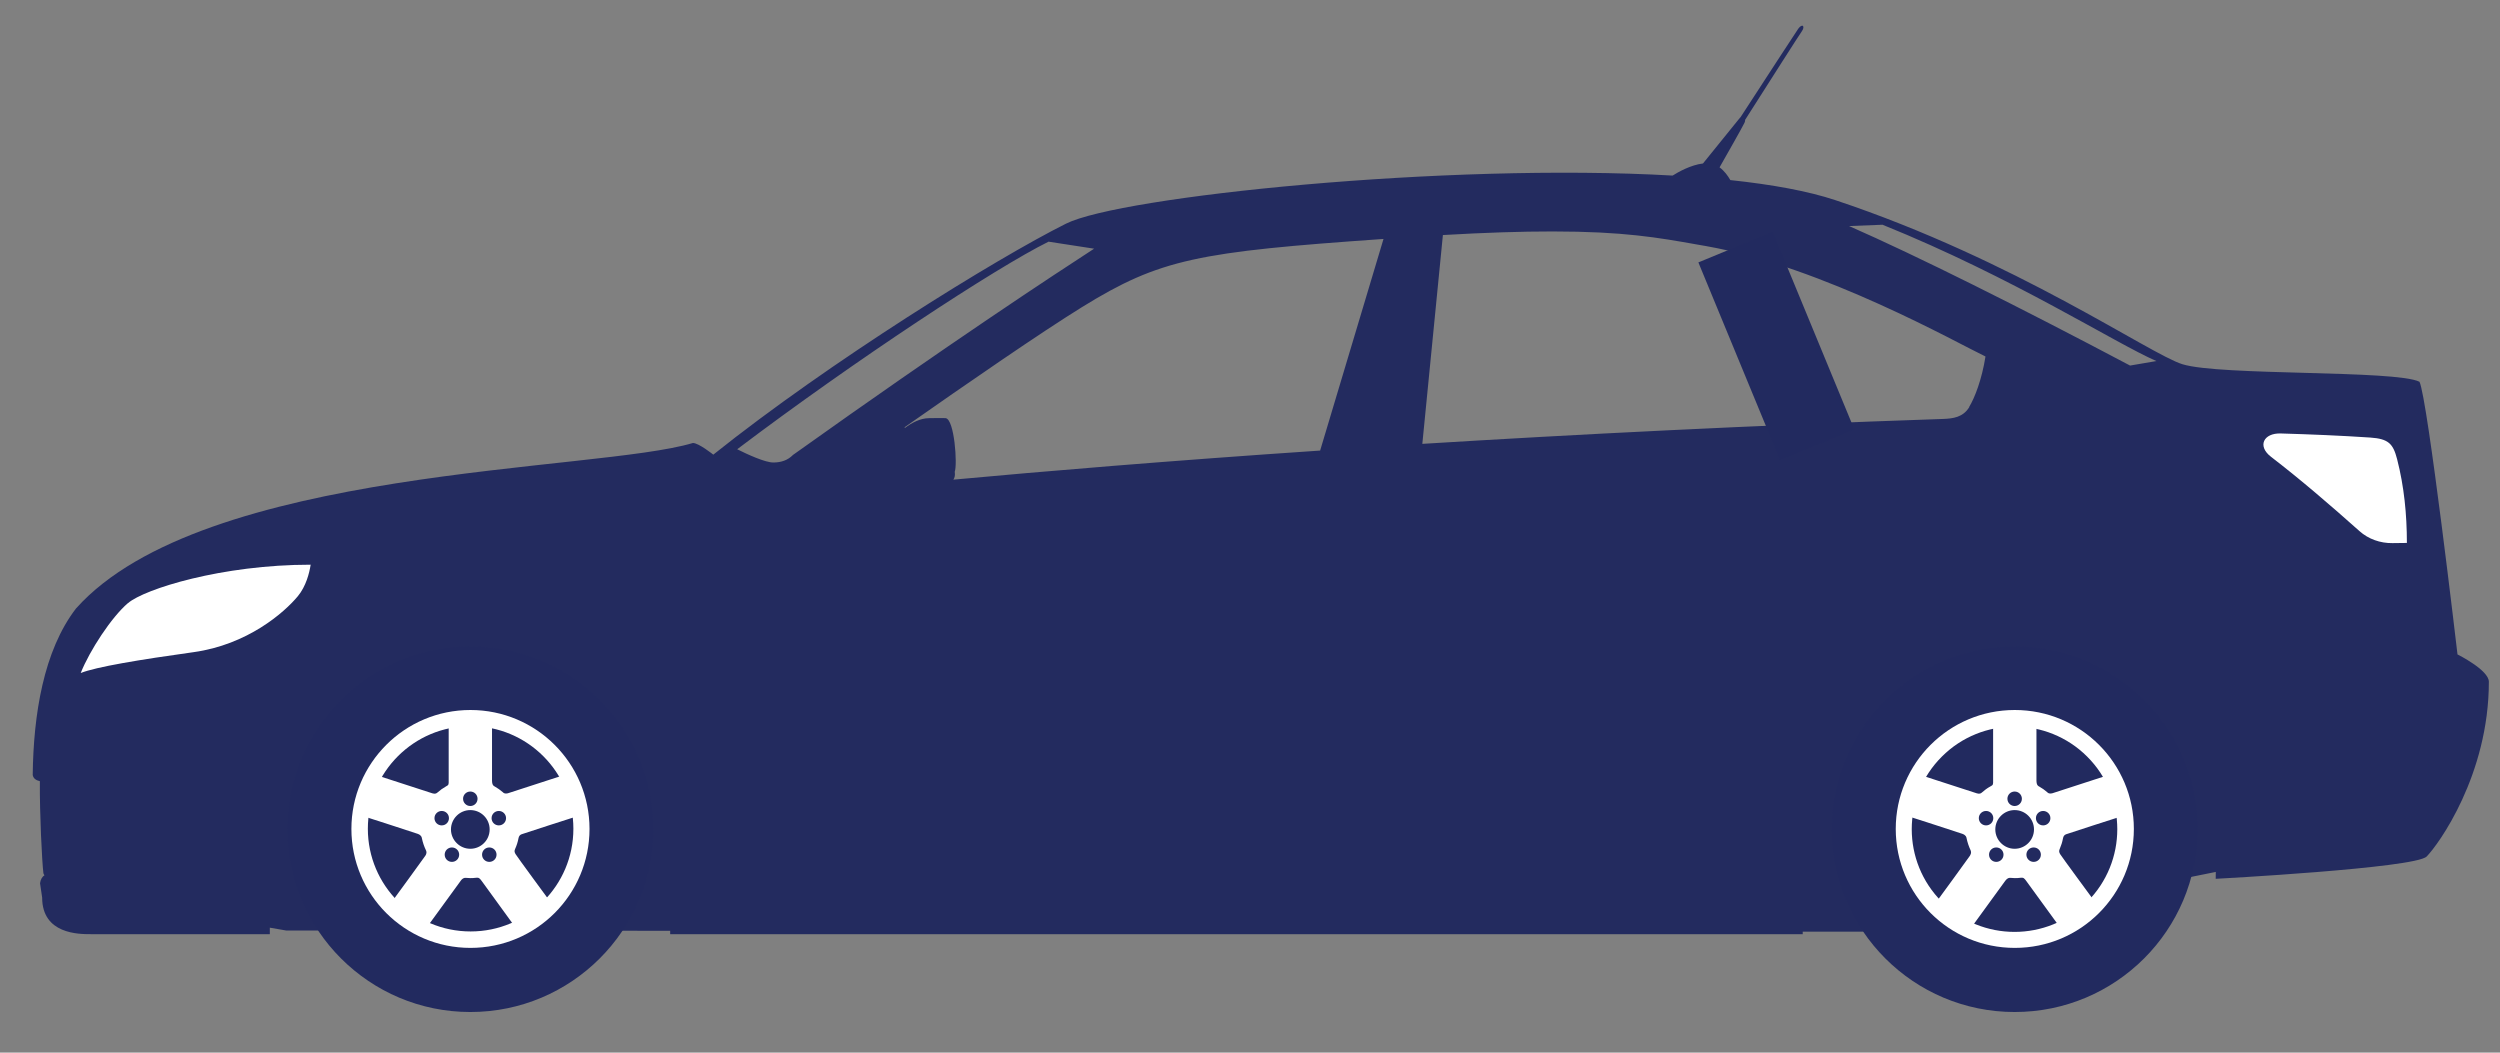 <svg width="57" height="24" viewBox="0 0 57 24" fill="none" xmlns="http://www.w3.org/2000/svg">
<rect x="0" y="0" width="57" height="24" fill="#808080" stroke="none"/>
<path d="M56.031 14.922C56.031 14.922 55.347 9.065 55.164 8.704C54.62 8.432 50.625 8.571 49.761 8.305C49.017 8.077 45.959 5.933 41.851 4.565C41.225 4.356 40.4 4.207 39.452 4.106C39.398 4.013 39.317 3.897 39.206 3.816C39.359 3.548 39.72 2.911 39.774 2.8C39.788 2.77 39.792 2.75 39.788 2.734C40.36 1.835 41.034 0.778 41.082 0.713C41.163 0.596 41.094 0.526 41 0.655C40.947 0.729 40.261 1.787 39.679 2.68H39.675L38.828 3.727C38.554 3.76 38.268 3.919 38.136 4.003C32.985 3.707 25.541 4.481 24.306 5.099C22.712 5.895 18.922 8.242 16.263 10.366C16.263 10.366 15.932 10.1 15.798 10.1C13.604 10.763 4.633 10.632 1.734 13.872C0.991 14.837 0.762 16.298 0.746 17.67C0.762 17.759 0.834 17.793 0.909 17.811C0.903 18.564 0.957 19.63 0.989 19.906C0.991 19.924 1 19.939 1.014 19.955C0.965 19.989 0.925 20.045 0.913 20.138C0.929 20.253 0.945 20.362 0.961 20.464C0.961 21.299 1.799 21.299 2.066 21.299H6.152V21.151L6.527 21.216L15.28 21.222V21.299H41.102C41.102 21.299 41.102 21.278 41.102 21.242H42.459L47.578 20.474L50.52 19.88C50.52 19.981 50.518 20.037 50.518 20.037C50.518 20.037 55.061 19.795 55.327 19.529C55.593 19.262 56.746 17.67 56.746 15.544C56.746 15.278 56.037 14.924 56.037 14.924L56.031 14.922ZM18.082 10.37L18.072 10.38C17.963 10.489 17.816 10.545 17.631 10.545C17.446 10.545 17.044 10.362 16.808 10.243C19.481 8.222 22.703 6.105 23.907 5.51L24.946 5.67C24.068 6.24 21.671 7.811 18.092 10.364L18.08 10.372L18.082 10.37ZM30.098 10.273C26.637 10.507 23.805 10.745 21.737 10.936C21.767 10.892 21.78 10.835 21.768 10.757C21.832 10.588 21.761 9.564 21.562 9.534C21.464 9.528 21.317 9.534 21.186 9.534C20.982 9.534 20.785 9.641 20.628 9.76V9.739C22.07 8.728 23.742 7.576 24.662 7.007C26.455 5.897 27.317 5.744 31.544 5.448L30.099 10.273H30.098ZM44.899 9.282C44.758 9.516 44.526 9.544 44.301 9.552C39.903 9.701 35.907 9.905 32.429 10.12L32.898 5.359C33.864 5.303 34.686 5.277 35.392 5.277C37.017 5.277 37.8 5.416 38.705 5.577L38.9 5.611C41.553 6.079 44.655 7.837 45.269 8.128C45.186 8.653 45.023 9.073 44.897 9.278L44.899 9.282ZM48.566 8.335C46.042 6.999 43.697 5.829 42.159 5.154L42.922 5.124C45.909 6.33 48.244 7.835 49.166 8.232C49.166 8.232 48.594 8.331 48.564 8.335H48.566Z" fill="#232B5F"/>
<path d="M6.555 18.908C6.555 21.209 8.423 23.074 10.724 23.074C13.027 23.074 14.894 21.209 14.894 18.908C14.894 16.607 13.027 14.742 10.724 14.742C8.421 14.742 6.555 16.607 6.555 18.908Z" fill="#222A5F"/>
<path d="M8.012 18.9C8.012 20.397 9.226 21.612 10.726 21.612C12.227 21.612 13.441 20.397 13.441 18.9C13.441 17.403 12.225 16.188 10.726 16.188C9.228 16.188 8.012 17.403 8.012 18.9Z" fill="white"/>
<path d="M8.387 18.896C8.387 20.189 9.436 21.237 10.73 21.237C12.024 21.237 13.073 20.189 13.073 18.896C13.073 17.603 12.024 16.555 10.73 16.555C9.436 16.555 8.387 17.603 8.387 18.896Z" fill="#222A5F"/>
<path d="M8.313 18.104C8.42 17.777 8.549 17.517 8.607 17.606C8.593 17.652 8.654 17.697 8.654 17.697C8.654 17.697 9.791 18.067 9.859 18.088C9.924 18.11 9.958 18.084 9.972 18.071C10.032 18.017 10.099 17.969 10.169 17.93C10.236 17.9 10.23 17.872 10.23 17.806V16.581C10.23 16.581 10.21 16.504 10.163 16.512C10.119 16.421 10.379 16.383 10.723 16.383C11.067 16.383 11.355 16.427 11.29 16.508C11.242 16.508 11.218 16.581 11.218 16.581C11.218 16.581 11.216 17.689 11.218 17.799C11.22 17.908 11.26 17.922 11.28 17.932C11.345 17.969 11.407 18.013 11.463 18.061C11.506 18.114 11.588 18.084 11.588 18.084L12.786 17.695C12.786 17.695 12.854 17.654 12.832 17.61C12.905 17.538 13.023 17.775 13.128 18.102C13.235 18.43 13.283 18.716 13.184 18.678C13.17 18.633 13.09 18.633 13.09 18.633C13.09 18.633 11.945 19 11.89 19.022C11.853 19.036 11.83 19.066 11.822 19.111C11.806 19.197 11.78 19.278 11.745 19.355C11.727 19.397 11.725 19.421 11.753 19.471C11.78 19.52 12.502 20.501 12.502 20.501C12.502 20.501 12.564 20.553 12.597 20.517C12.687 20.565 12.498 20.749 12.22 20.952C11.941 21.154 11.683 21.289 11.689 21.182C11.727 21.154 11.705 21.081 11.705 21.081C11.705 21.081 11.029 20.15 10.984 20.088C10.938 20.026 10.92 20.005 10.854 20.013C10.811 20.019 10.767 20.021 10.721 20.021C10.688 20.021 10.654 20.019 10.62 20.015C10.598 20.013 10.552 20.015 10.507 20.078C10.461 20.14 9.771 21.089 9.771 21.089C9.771 21.089 9.742 21.162 9.785 21.184C9.767 21.283 9.535 21.162 9.255 20.96C8.976 20.757 8.768 20.553 8.871 20.527C8.909 20.555 8.972 20.509 8.972 20.509C8.972 20.509 9.658 19.572 9.698 19.51C9.738 19.449 9.722 19.409 9.712 19.387C9.67 19.3 9.638 19.206 9.618 19.107C9.614 19.085 9.604 19.042 9.525 19.012C9.445 18.982 8.346 18.629 8.346 18.629C8.346 18.629 8.267 18.623 8.259 18.67C8.16 18.684 8.203 18.424 8.309 18.096L8.313 18.104Z" fill="white"/>
<path d="M10.723 18.47C10.967 18.47 11.164 18.668 11.164 18.911C11.164 19.155 10.966 19.352 10.723 19.352C10.481 19.352 10.282 19.153 10.282 18.911C10.282 18.668 10.481 18.47 10.723 18.47ZM11.208 18.654C11.208 18.746 11.281 18.819 11.373 18.819C11.464 18.819 11.538 18.746 11.538 18.654C11.538 18.563 11.464 18.49 11.373 18.49C11.281 18.49 11.208 18.563 11.208 18.654ZM9.906 18.654C9.906 18.746 9.98 18.819 10.071 18.819C10.163 18.819 10.236 18.746 10.236 18.654C10.236 18.563 10.163 18.49 10.071 18.49C9.98 18.49 9.906 18.563 9.906 18.654ZM10.991 19.486C10.991 19.578 11.065 19.651 11.156 19.651C11.248 19.651 11.321 19.578 11.321 19.486C11.321 19.395 11.248 19.322 11.156 19.322C11.065 19.322 10.991 19.395 10.991 19.486ZM10.139 19.486C10.139 19.578 10.212 19.651 10.304 19.651C10.395 19.651 10.469 19.578 10.469 19.486C10.469 19.395 10.395 19.322 10.304 19.322C10.212 19.322 10.139 19.395 10.139 19.486ZM10.558 18.212C10.558 18.303 10.632 18.377 10.723 18.377C10.815 18.377 10.888 18.303 10.888 18.212C10.888 18.12 10.815 18.047 10.723 18.047C10.632 18.047 10.558 18.12 10.558 18.212Z" fill="#222A5F"/>
<path d="M41.766 18.908C41.766 21.209 43.632 23.074 45.935 23.074C48.239 23.074 50.105 21.209 50.105 18.908C50.105 16.607 48.239 14.742 45.935 14.742C43.632 14.742 41.766 16.607 41.766 18.908Z" fill="#222A5F"/>
<path d="M43.223 18.9C43.223 20.397 44.437 21.612 45.937 21.612C47.438 21.612 48.652 20.397 48.652 18.9C48.652 17.403 47.438 16.188 45.937 16.188C44.437 16.188 43.223 17.403 43.223 18.9Z" fill="white"/>
<path d="M47.588 20.562C48.503 19.647 48.503 18.165 47.588 17.251C46.673 16.337 45.189 16.337 44.274 17.251C43.359 18.165 43.359 19.647 44.274 20.561C45.189 21.476 46.673 21.476 47.588 20.562Z" fill="#222A5F"/>
<path d="M43.525 18.104C43.633 17.777 43.762 17.517 43.819 17.606C43.806 17.652 43.867 17.697 43.867 17.697C43.867 17.697 45.004 18.067 45.072 18.088C45.137 18.11 45.171 18.084 45.185 18.071C45.245 18.017 45.31 17.969 45.382 17.93C45.449 17.9 45.443 17.872 45.443 17.806C45.443 17.741 45.443 16.581 45.443 16.581C45.443 16.581 45.423 16.504 45.376 16.512C45.332 16.421 45.592 16.383 45.936 16.383C46.28 16.383 46.568 16.427 46.502 16.508C46.455 16.508 46.431 16.581 46.431 16.581C46.431 16.581 46.429 17.689 46.431 17.799C46.433 17.908 46.473 17.922 46.492 17.932C46.558 17.969 46.62 18.013 46.675 18.061C46.719 18.114 46.801 18.084 46.801 18.084L47.999 17.695C47.999 17.695 48.066 17.654 48.045 17.61C48.118 17.538 48.235 17.775 48.341 18.102C48.448 18.43 48.496 18.716 48.396 18.678C48.383 18.633 48.305 18.633 48.305 18.633C48.305 18.633 47.16 19 47.105 19.022C47.068 19.036 47.045 19.066 47.037 19.111C47.021 19.197 46.995 19.278 46.962 19.355C46.944 19.397 46.942 19.421 46.969 19.471C46.997 19.52 47.719 20.501 47.719 20.501C47.719 20.501 47.78 20.553 47.814 20.517C47.904 20.565 47.715 20.749 47.437 20.952C47.158 21.154 46.9 21.289 46.906 21.182C46.944 21.154 46.922 21.081 46.922 21.081C46.922 21.081 46.246 20.15 46.2 20.088C46.155 20.026 46.137 20.005 46.071 20.013C46.028 20.019 45.984 20.021 45.938 20.021C45.904 20.021 45.87 20.019 45.837 20.015C45.815 20.013 45.769 20.015 45.723 20.078C45.678 20.14 44.988 21.089 44.988 21.089C44.988 21.089 44.958 21.162 45.002 21.184C44.984 21.283 44.752 21.162 44.471 20.96C44.193 20.757 43.984 20.553 44.088 20.527C44.126 20.555 44.189 20.509 44.189 20.509C44.189 20.509 44.875 19.572 44.915 19.51C44.954 19.449 44.938 19.409 44.93 19.387C44.889 19.3 44.857 19.206 44.837 19.107C44.833 19.085 44.823 19.042 44.744 19.012C44.664 18.982 43.565 18.629 43.565 18.629C43.565 18.629 43.486 18.623 43.478 18.67C43.378 18.684 43.422 18.424 43.527 18.096L43.525 18.104Z" fill="white"/>
<path d="M45.934 18.47C46.178 18.47 46.375 18.668 46.375 18.911C46.375 19.155 46.176 19.352 45.934 19.352C45.691 19.352 45.493 19.153 45.493 18.911C45.493 18.668 45.691 18.47 45.934 18.47ZM46.419 18.654C46.419 18.746 46.492 18.819 46.584 18.819C46.675 18.819 46.749 18.746 46.749 18.654C46.749 18.563 46.675 18.49 46.584 18.49C46.492 18.49 46.419 18.563 46.419 18.654ZM45.117 18.654C45.117 18.746 45.191 18.819 45.282 18.819C45.374 18.819 45.447 18.746 45.447 18.654C45.447 18.563 45.374 18.49 45.282 18.49C45.191 18.49 45.117 18.563 45.117 18.654ZM46.202 19.486C46.202 19.578 46.276 19.651 46.367 19.651C46.459 19.651 46.532 19.578 46.532 19.486C46.532 19.395 46.459 19.322 46.367 19.322C46.276 19.322 46.202 19.395 46.202 19.486ZM45.35 19.486C45.35 19.578 45.423 19.651 45.515 19.651C45.606 19.651 45.68 19.578 45.68 19.486C45.68 19.395 45.606 19.322 45.515 19.322C45.423 19.322 45.35 19.395 45.35 19.486ZM45.769 18.212C45.769 18.303 45.843 18.377 45.934 18.377C46.025 18.377 46.099 18.303 46.099 18.212C46.099 18.12 46.025 18.047 45.934 18.047C45.843 18.047 45.769 18.12 45.769 18.212Z" fill="#222A5F"/>
<path d="M2.919 13.751C3.295 13.429 5.055 12.875 7.083 12.875C7.053 13.068 6.977 13.367 6.792 13.592C6.478 13.971 5.642 14.698 4.415 14.869C3.191 15.039 2.184 15.206 1.84 15.345C2.045 14.831 2.541 14.072 2.917 13.751H2.919Z" fill="white"/>
<path d="M39.57 5.633L41.431 10.14" stroke="#222A5F" stroke-width="1.833" stroke-miterlimit="10"/>
<path d="M54.038 9.976C53.362 9.931 52.685 9.903 52.001 9.883C51.608 9.871 51.461 10.171 51.779 10.415C52.478 10.953 53.142 11.527 53.796 12.109C53.998 12.29 54.269 12.387 54.549 12.383C54.658 12.383 54.767 12.379 54.877 12.379C54.877 11.728 54.813 11.086 54.654 10.469C54.563 10.116 54.458 10.004 54.038 9.976Z" fill="white"/>
</svg>
